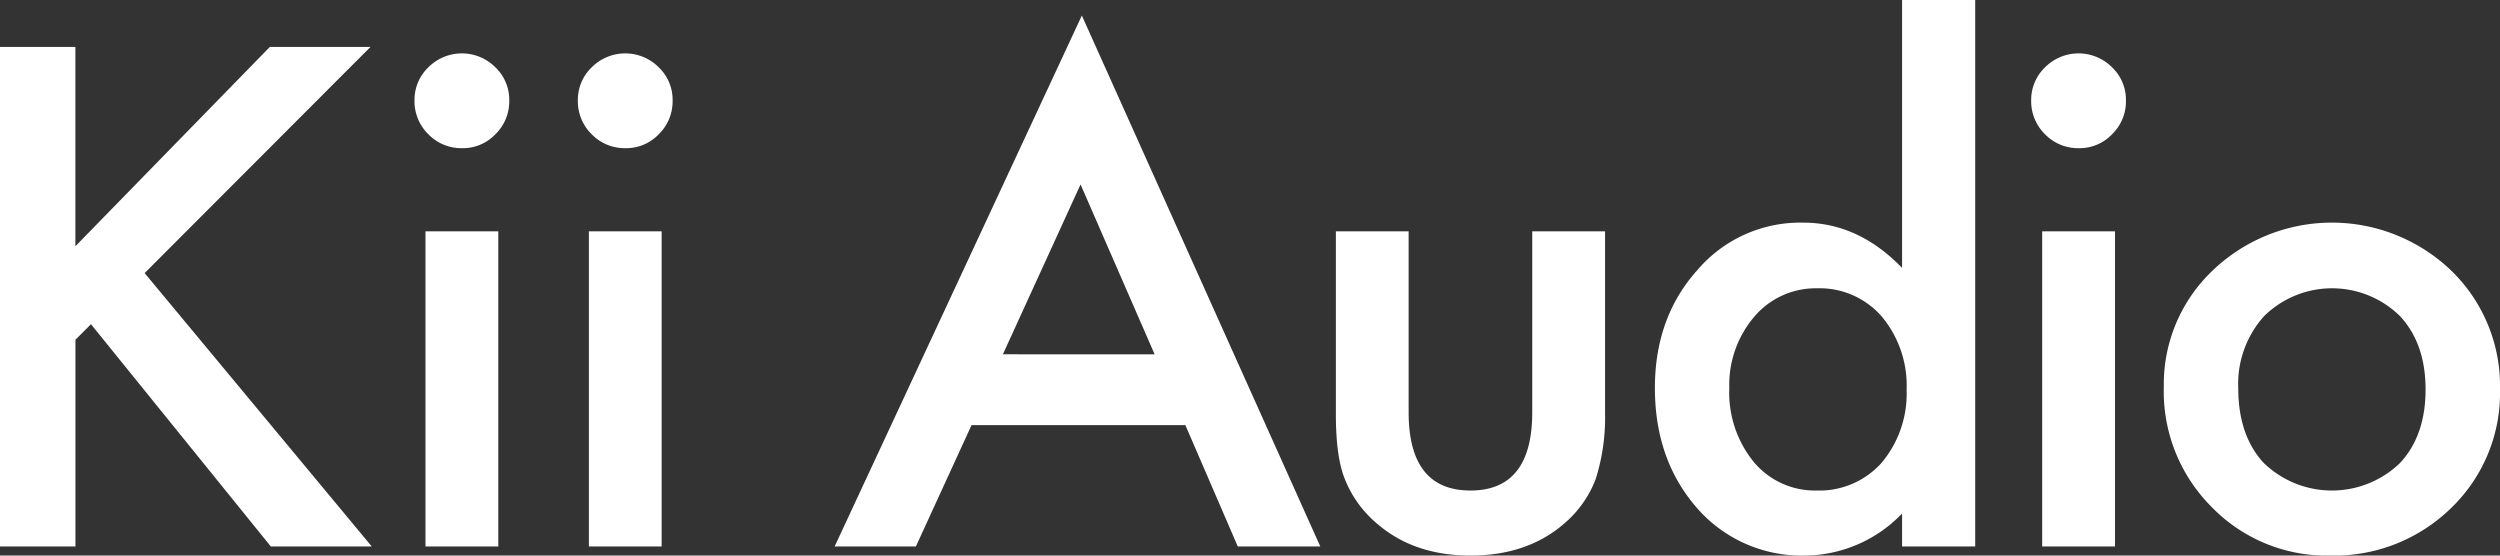 <svg xmlns="http://www.w3.org/2000/svg" width="360" height="80" viewBox="0 0 360 80"><rect x="0" y="0" width="360" height="80" fill="#333333" stroke="none"/><defs><style>.a{fill:#fff;}</style></defs><path class="a" d="M10.856,35.457l28-28.7H53.349L20.827,39.324,53.535,78.695H39l-25.9-32.009-2.237,2.236V78.695H0V6.755H10.856Z"/><path class="a" d="M59.687,14.444a6.493,6.493,0,0,1,2-4.753,6.807,6.807,0,0,1,9.645,0,6.449,6.449,0,0,1,2,4.8,6.6,6.6,0,0,1-2,4.846,6.449,6.449,0,0,1-4.8,2,6.6,6.6,0,0,1-4.846-2A6.652,6.652,0,0,1,59.687,14.444Zm12.067,18.87V78.695H61.271V33.314Z"/><path class="a" d="M83.21,14.444a6.494,6.494,0,0,1,2-4.753,6.807,6.807,0,0,1,9.645,0,6.449,6.449,0,0,1,2,4.8,6.6,6.6,0,0,1-2,4.846,6.45,6.45,0,0,1-4.8,2,6.6,6.6,0,0,1-4.845-2A6.653,6.653,0,0,1,83.21,14.444Zm12.068,18.87V78.695H84.8V33.314Z"/><path class="a" d="M170.694,61.223H139.9l-8.014,17.472h-11.7l35.6-76.459,34.339,76.459H178.242Zm-4.426-10.2L155.6,26.558,144.416,51.019Z"/><path class="a" d="M202.844,33.314V59.359q0,11.276,8.9,11.276t8.9-11.276V33.314h10.484V59.592A29.233,29.233,0,0,1,229.774,69a15.805,15.805,0,0,1-4.519,6.383Q219.944,80,211.743,80q-8.154,0-13.465-4.613A16.055,16.055,0,0,1,193.665,69q-1.305-3.168-1.3-9.412V33.314Z"/><path class="a" d="M273.9,0H284.43V78.695H273.9V73.943A19.559,19.559,0,0,1,259.875,80a19.965,19.965,0,0,1-15.469-6.8q-6.1-6.942-6.1-17.332,0-10.157,6.1-16.96a19.478,19.478,0,0,1,15.236-6.849q7.968,0,14.257,6.523Zm-24.88,55.865a15.808,15.808,0,0,0,3.494,10.623,11.445,11.445,0,0,0,9.039,4.147,12.026,12.026,0,0,0,9.412-4.008,15.514,15.514,0,0,0,3.588-10.53,15.515,15.515,0,0,0-3.588-10.529,11.86,11.86,0,0,0-9.318-4.054,11.588,11.588,0,0,0-9.039,4.1A15.11,15.11,0,0,0,249.019,55.865Z"/><path class="a" d="M292.49,14.444a6.5,6.5,0,0,1,2-4.753,6.807,6.807,0,0,1,9.645,0,6.45,6.45,0,0,1,2,4.8,6.6,6.6,0,0,1-2,4.846,6.449,6.449,0,0,1-4.8,2,6.6,6.6,0,0,1-4.846-2A6.656,6.656,0,0,1,292.49,14.444Zm12.068,18.87V78.695H294.074V33.314Z"/><path class="a" d="M311.59,55.678a22.551,22.551,0,0,1,7.035-16.726A24.821,24.821,0,0,1,353.011,39,23.1,23.1,0,0,1,360,56.051a22.984,22.984,0,0,1-7.035,17.1A24.046,24.046,0,0,1,335.585,80a23.06,23.06,0,0,1-17.1-6.989A23.5,23.5,0,0,1,311.59,55.678Zm10.716.187q0,6.8,3.634,10.762a14.122,14.122,0,0,0,19.663.047q3.679-3.959,3.68-10.577T345.6,45.521a13.949,13.949,0,0,0-19.569,0A14.579,14.579,0,0,0,322.306,55.865Z"/></svg>